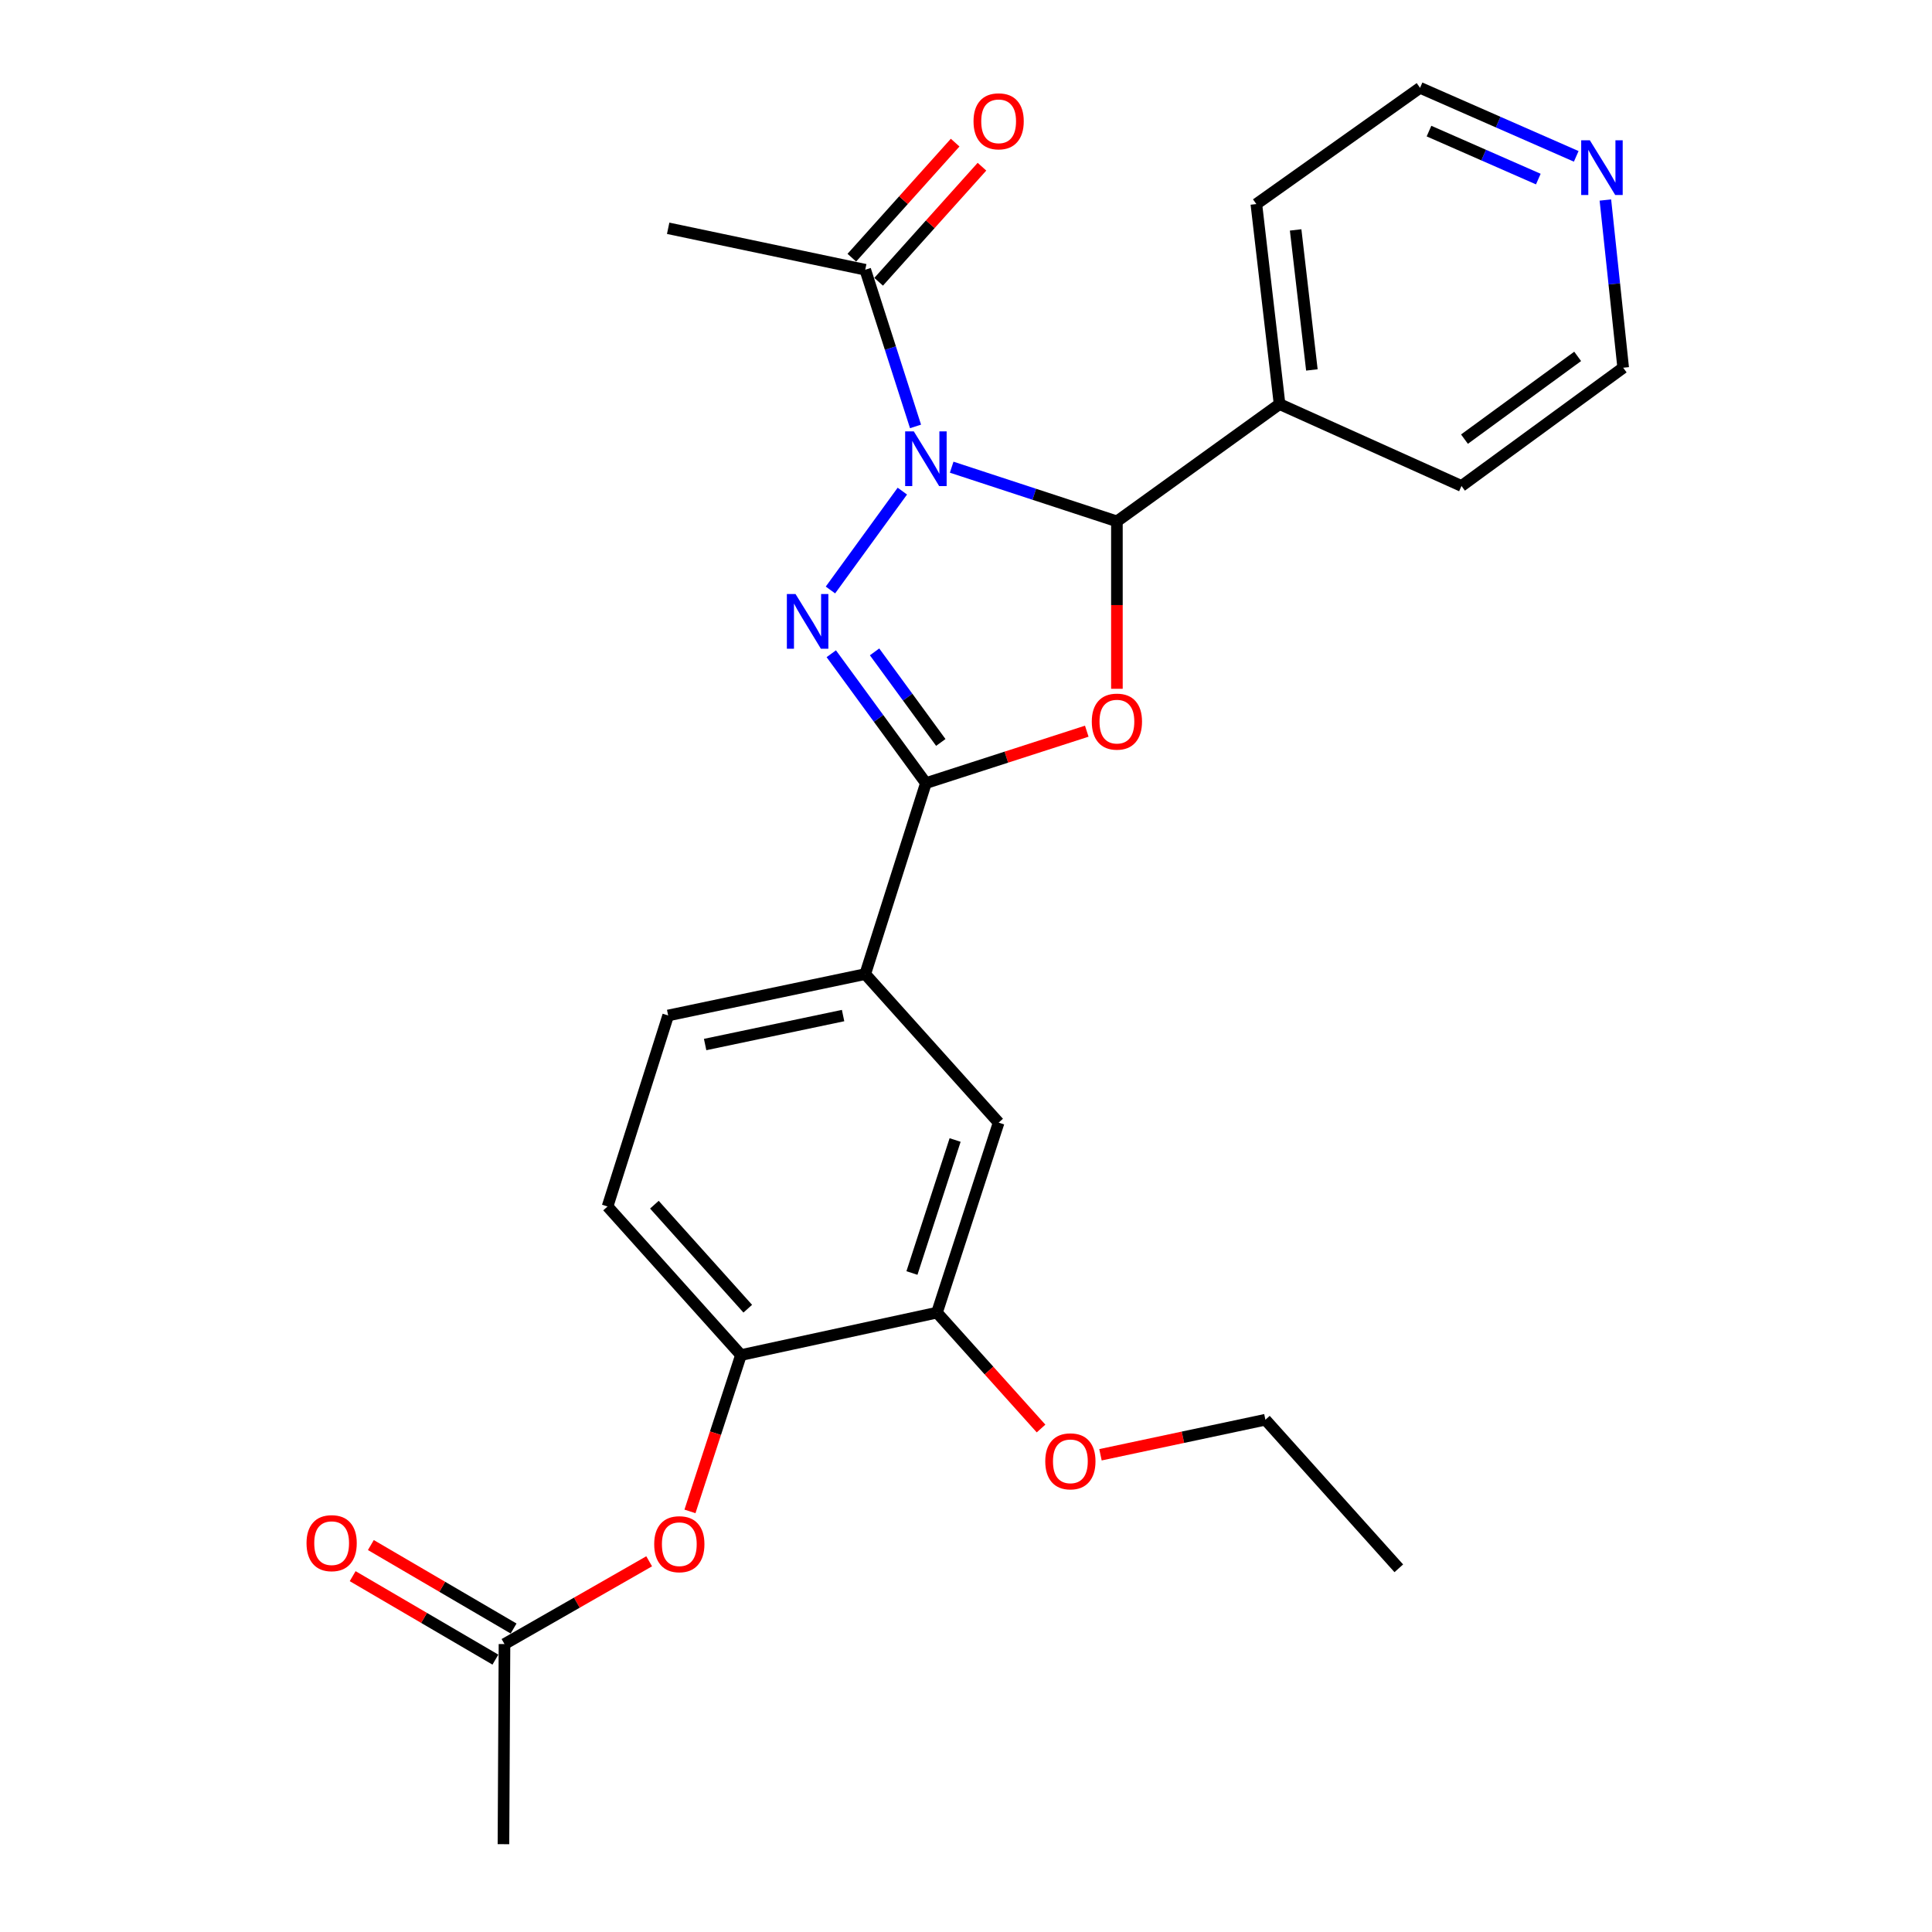 <?xml version='1.0' encoding='iso-8859-1'?>
<svg version='1.1' baseProfile='full'
              xmlns='http://www.w3.org/2000/svg'
                      xmlns:rdkit='http://www.rdkit.org/xml'
                      xmlns:xlink='http://www.w3.org/1999/xlink'
                  xml:space='preserve'
width='1000px' height='1000px' viewBox='0 0 1000 1000'>
<!-- END OF HEADER -->
<rect style='opacity:1.0;fill:#FFFFFF;stroke:none' width='1000' height='1000' x='0' y='0'> </rect>
<path class='bond-0' d='M 467.053,254.203 L 429.834,305.376' style='fill:none;fill-rule:evenodd;stroke:#0000FF;stroke-width:6px;stroke-linecap:butt;stroke-linejoin:miter;stroke-opacity:1' />
<path class='bond-3' d='M 492.586,241.815 L 535.347,255.836' style='fill:none;fill-rule:evenodd;stroke:#0000FF;stroke-width:6px;stroke-linecap:butt;stroke-linejoin:miter;stroke-opacity:1' />
<path class='bond-3' d='M 535.347,255.836 L 578.109,269.857' style='fill:none;fill-rule:evenodd;stroke:#000000;stroke-width:6px;stroke-linecap:butt;stroke-linejoin:miter;stroke-opacity:1' />
<path class='bond-4' d='M 473.875,220.712 L 460.86,180.163' style='fill:none;fill-rule:evenodd;stroke:#0000FF;stroke-width:6px;stroke-linecap:butt;stroke-linejoin:miter;stroke-opacity:1' />
<path class='bond-4' d='M 460.86,180.163 L 447.845,139.613' style='fill:none;fill-rule:evenodd;stroke:#000000;stroke-width:6px;stroke-linecap:butt;stroke-linejoin:miter;stroke-opacity:1' />
<path class='bond-2' d='M 430.271,338.373 L 454.758,371.858' style='fill:none;fill-rule:evenodd;stroke:#0000FF;stroke-width:6px;stroke-linecap:butt;stroke-linejoin:miter;stroke-opacity:1' />
<path class='bond-2' d='M 454.758,371.858 L 479.245,405.344' style='fill:none;fill-rule:evenodd;stroke:#000000;stroke-width:6px;stroke-linecap:butt;stroke-linejoin:miter;stroke-opacity:1' />
<path class='bond-2' d='M 452.674,337.408 L 469.815,360.848' style='fill:none;fill-rule:evenodd;stroke:#0000FF;stroke-width:6px;stroke-linecap:butt;stroke-linejoin:miter;stroke-opacity:1' />
<path class='bond-2' d='M 469.815,360.848 L 486.956,384.287' style='fill:none;fill-rule:evenodd;stroke:#000000;stroke-width:6px;stroke-linecap:butt;stroke-linejoin:miter;stroke-opacity:1' />
<path class='bond-1' d='M 578.109,356.516 L 578.109,313.186' style='fill:none;fill-rule:evenodd;stroke:#FF0000;stroke-width:6px;stroke-linecap:butt;stroke-linejoin:miter;stroke-opacity:1' />
<path class='bond-1' d='M 578.109,313.186 L 578.109,269.857' style='fill:none;fill-rule:evenodd;stroke:#000000;stroke-width:6px;stroke-linecap:butt;stroke-linejoin:miter;stroke-opacity:1' />
<path class='bond-26' d='M 562.511,378.461 L 520.878,391.902' style='fill:none;fill-rule:evenodd;stroke:#FF0000;stroke-width:6px;stroke-linecap:butt;stroke-linejoin:miter;stroke-opacity:1' />
<path class='bond-26' d='M 520.878,391.902 L 479.245,405.344' style='fill:none;fill-rule:evenodd;stroke:#000000;stroke-width:6px;stroke-linecap:butt;stroke-linejoin:miter;stroke-opacity:1' />
<path class='bond-5' d='M 479.245,405.344 L 447.845,504.187' style='fill:none;fill-rule:evenodd;stroke:#000000;stroke-width:6px;stroke-linecap:butt;stroke-linejoin:miter;stroke-opacity:1' />
<path class='bond-11' d='M 578.109,269.857 L 662.298,209.16' style='fill:none;fill-rule:evenodd;stroke:#000000;stroke-width:6px;stroke-linecap:butt;stroke-linejoin:miter;stroke-opacity:1' />
<path class='bond-12' d='M 454.785,145.845 L 481.523,116.064' style='fill:none;fill-rule:evenodd;stroke:#000000;stroke-width:6px;stroke-linecap:butt;stroke-linejoin:miter;stroke-opacity:1' />
<path class='bond-12' d='M 481.523,116.064 L 508.262,86.284' style='fill:none;fill-rule:evenodd;stroke:#FF0000;stroke-width:6px;stroke-linecap:butt;stroke-linejoin:miter;stroke-opacity:1' />
<path class='bond-12' d='M 440.905,133.382 L 467.643,103.602' style='fill:none;fill-rule:evenodd;stroke:#000000;stroke-width:6px;stroke-linecap:butt;stroke-linejoin:miter;stroke-opacity:1' />
<path class='bond-12' d='M 467.643,103.602 L 494.382,73.822' style='fill:none;fill-rule:evenodd;stroke:#FF0000;stroke-width:6px;stroke-linecap:butt;stroke-linejoin:miter;stroke-opacity:1' />
<path class='bond-18' d='M 447.845,139.613 L 345.841,118.162' style='fill:none;fill-rule:evenodd;stroke:#000000;stroke-width:6px;stroke-linecap:butt;stroke-linejoin:miter;stroke-opacity:1' />
<path class='bond-8' d='M 447.845,504.187 L 516.894,581.07' style='fill:none;fill-rule:evenodd;stroke:#000000;stroke-width:6px;stroke-linecap:butt;stroke-linejoin:miter;stroke-opacity:1' />
<path class='bond-13' d='M 447.845,504.187 L 345.841,525.607' style='fill:none;fill-rule:evenodd;stroke:#000000;stroke-width:6px;stroke-linecap:butt;stroke-linejoin:miter;stroke-opacity:1' />
<path class='bond-13' d='M 436.378,525.655 L 364.975,540.649' style='fill:none;fill-rule:evenodd;stroke:#000000;stroke-width:6px;stroke-linecap:butt;stroke-linejoin:miter;stroke-opacity:1' />
<path class='bond-6' d='M 383.521,701.375 L 314.472,624.471' style='fill:none;fill-rule:evenodd;stroke:#000000;stroke-width:6px;stroke-linecap:butt;stroke-linejoin:miter;stroke-opacity:1' />
<path class='bond-6' d='M 387.044,677.378 L 338.709,623.545' style='fill:none;fill-rule:evenodd;stroke:#000000;stroke-width:6px;stroke-linecap:butt;stroke-linejoin:miter;stroke-opacity:1' />
<path class='bond-9' d='M 383.521,701.375 L 370.322,741.838' style='fill:none;fill-rule:evenodd;stroke:#000000;stroke-width:6px;stroke-linecap:butt;stroke-linejoin:miter;stroke-opacity:1' />
<path class='bond-9' d='M 370.322,741.838 L 357.123,782.3' style='fill:none;fill-rule:evenodd;stroke:#FF0000;stroke-width:6px;stroke-linecap:butt;stroke-linejoin:miter;stroke-opacity:1' />
<path class='bond-28' d='M 383.521,701.375 L 484.976,679.416' style='fill:none;fill-rule:evenodd;stroke:#000000;stroke-width:6px;stroke-linecap:butt;stroke-linejoin:miter;stroke-opacity:1' />
<path class='bond-7' d='M 484.976,679.416 L 516.894,581.07' style='fill:none;fill-rule:evenodd;stroke:#000000;stroke-width:6px;stroke-linecap:butt;stroke-linejoin:miter;stroke-opacity:1' />
<path class='bond-7' d='M 472.021,658.906 L 494.364,590.064' style='fill:none;fill-rule:evenodd;stroke:#000000;stroke-width:6px;stroke-linecap:butt;stroke-linejoin:miter;stroke-opacity:1' />
<path class='bond-17' d='M 484.976,679.416 L 511.91,709.406' style='fill:none;fill-rule:evenodd;stroke:#000000;stroke-width:6px;stroke-linecap:butt;stroke-linejoin:miter;stroke-opacity:1' />
<path class='bond-17' d='M 511.91,709.406 L 538.844,739.396' style='fill:none;fill-rule:evenodd;stroke:#FF0000;stroke-width:6px;stroke-linecap:butt;stroke-linejoin:miter;stroke-opacity:1' />
<path class='bond-10' d='M 336.007,808.122 L 298.565,829.544' style='fill:none;fill-rule:evenodd;stroke:#FF0000;stroke-width:6px;stroke-linecap:butt;stroke-linejoin:miter;stroke-opacity:1' />
<path class='bond-10' d='M 298.565,829.544 L 261.123,850.966' style='fill:none;fill-rule:evenodd;stroke:#000000;stroke-width:6px;stroke-linecap:butt;stroke-linejoin:miter;stroke-opacity:1' />
<path class='bond-16' d='M 265.831,842.915 L 228.894,821.317' style='fill:none;fill-rule:evenodd;stroke:#000000;stroke-width:6px;stroke-linecap:butt;stroke-linejoin:miter;stroke-opacity:1' />
<path class='bond-16' d='M 228.894,821.317 L 191.957,799.719' style='fill:none;fill-rule:evenodd;stroke:#FF0000;stroke-width:6px;stroke-linecap:butt;stroke-linejoin:miter;stroke-opacity:1' />
<path class='bond-16' d='M 256.415,859.018 L 219.478,837.42' style='fill:none;fill-rule:evenodd;stroke:#000000;stroke-width:6px;stroke-linecap:butt;stroke-linejoin:miter;stroke-opacity:1' />
<path class='bond-16' d='M 219.478,837.42 L 182.541,815.822' style='fill:none;fill-rule:evenodd;stroke:#FF0000;stroke-width:6px;stroke-linecap:butt;stroke-linejoin:miter;stroke-opacity:1' />
<path class='bond-21' d='M 261.123,850.966 L 260.584,954.545' style='fill:none;fill-rule:evenodd;stroke:#000000;stroke-width:6px;stroke-linecap:butt;stroke-linejoin:miter;stroke-opacity:1' />
<path class='bond-22' d='M 662.298,209.16 L 756.468,251.535' style='fill:none;fill-rule:evenodd;stroke:#000000;stroke-width:6px;stroke-linecap:butt;stroke-linejoin:miter;stroke-opacity:1' />
<path class='bond-23' d='M 662.298,209.16 L 650.288,105.623' style='fill:none;fill-rule:evenodd;stroke:#000000;stroke-width:6px;stroke-linecap:butt;stroke-linejoin:miter;stroke-opacity:1' />
<path class='bond-23' d='M 679.026,191.48 L 670.618,119.004' style='fill:none;fill-rule:evenodd;stroke:#000000;stroke-width:6px;stroke-linecap:butt;stroke-linejoin:miter;stroke-opacity:1' />
<path class='bond-15' d='M 345.841,525.607 L 314.472,624.471' style='fill:none;fill-rule:evenodd;stroke:#000000;stroke-width:6px;stroke-linecap:butt;stroke-linejoin:miter;stroke-opacity:1' />
<path class='bond-14' d='M 815.854,80.931 L 775.435,63.193' style='fill:none;fill-rule:evenodd;stroke:#0000FF;stroke-width:6px;stroke-linecap:butt;stroke-linejoin:miter;stroke-opacity:1' />
<path class='bond-14' d='M 775.435,63.193 L 735.016,45.455' style='fill:none;fill-rule:evenodd;stroke:#000000;stroke-width:6px;stroke-linecap:butt;stroke-linejoin:miter;stroke-opacity:1' />
<path class='bond-14' d='M 796.232,92.69 L 767.939,80.274' style='fill:none;fill-rule:evenodd;stroke:#0000FF;stroke-width:6px;stroke-linecap:butt;stroke-linejoin:miter;stroke-opacity:1' />
<path class='bond-14' d='M 767.939,80.274 L 739.646,67.857' style='fill:none;fill-rule:evenodd;stroke:#000000;stroke-width:6px;stroke-linecap:butt;stroke-linejoin:miter;stroke-opacity:1' />
<path class='bond-27' d='M 830.944,103.536 L 835.552,146.938' style='fill:none;fill-rule:evenodd;stroke:#0000FF;stroke-width:6px;stroke-linecap:butt;stroke-linejoin:miter;stroke-opacity:1' />
<path class='bond-27' d='M 835.552,146.938 L 840.16,190.341' style='fill:none;fill-rule:evenodd;stroke:#000000;stroke-width:6px;stroke-linecap:butt;stroke-linejoin:miter;stroke-opacity:1' />
<path class='bond-24' d='M 569.605,752.989 L 612.288,743.919' style='fill:none;fill-rule:evenodd;stroke:#FF0000;stroke-width:6px;stroke-linecap:butt;stroke-linejoin:miter;stroke-opacity:1' />
<path class='bond-24' d='M 612.288,743.919 L 654.972,734.848' style='fill:none;fill-rule:evenodd;stroke:#000000;stroke-width:6px;stroke-linecap:butt;stroke-linejoin:miter;stroke-opacity:1' />
<path class='bond-19' d='M 840.16,190.341 L 756.468,251.535' style='fill:none;fill-rule:evenodd;stroke:#000000;stroke-width:6px;stroke-linecap:butt;stroke-linejoin:miter;stroke-opacity:1' />
<path class='bond-19' d='M 816.596,184.462 L 758.012,227.298' style='fill:none;fill-rule:evenodd;stroke:#000000;stroke-width:6px;stroke-linecap:butt;stroke-linejoin:miter;stroke-opacity:1' />
<path class='bond-20' d='M 735.016,45.455 L 650.288,105.623' style='fill:none;fill-rule:evenodd;stroke:#000000;stroke-width:6px;stroke-linecap:butt;stroke-linejoin:miter;stroke-opacity:1' />
<path class='bond-25' d='M 654.972,734.848 L 724.021,811.753' style='fill:none;fill-rule:evenodd;stroke:#000000;stroke-width:6px;stroke-linecap:butt;stroke-linejoin:miter;stroke-opacity:1' />
<path  class='atom-0' d='M 472.985 223.281
L 482.265 238.281
Q 483.185 239.761, 484.665 242.441
Q 486.145 245.121, 486.225 245.281
L 486.225 223.281
L 489.985 223.281
L 489.985 251.601
L 486.105 251.601
L 476.145 235.201
Q 474.985 233.281, 473.745 231.081
Q 472.545 228.881, 472.185 228.201
L 472.185 251.601
L 468.505 251.601
L 468.505 223.281
L 472.985 223.281
' fill='#0000FF'/>
<path  class='atom-1' d='M 411.76 307.46
L 421.04 322.46
Q 421.96 323.94, 423.44 326.62
Q 424.92 329.3, 425 329.46
L 425 307.46
L 428.76 307.46
L 428.76 335.78
L 424.88 335.78
L 414.92 319.38
Q 413.76 317.46, 412.52 315.26
Q 411.32 313.06, 410.96 312.38
L 410.96 335.78
L 407.28 335.78
L 407.28 307.46
L 411.76 307.46
' fill='#0000FF'/>
<path  class='atom-2' d='M 565.109 373.505
Q 565.109 366.705, 568.469 362.905
Q 571.829 359.105, 578.109 359.105
Q 584.389 359.105, 587.749 362.905
Q 591.109 366.705, 591.109 373.505
Q 591.109 380.385, 587.709 384.305
Q 584.309 388.185, 578.109 388.185
Q 571.869 388.185, 568.469 384.305
Q 565.109 380.425, 565.109 373.505
M 578.109 384.985
Q 582.429 384.985, 584.749 382.105
Q 587.109 379.185, 587.109 373.505
Q 587.109 367.945, 584.749 365.145
Q 582.429 362.305, 578.109 362.305
Q 573.789 362.305, 571.429 365.105
Q 569.109 367.905, 569.109 373.505
Q 569.109 379.225, 571.429 382.105
Q 573.789 384.985, 578.109 384.985
' fill='#FF0000'/>
<path  class='atom-10' d='M 338.613 799.273
Q 338.613 792.473, 341.973 788.673
Q 345.333 784.873, 351.613 784.873
Q 357.893 784.873, 361.253 788.673
Q 364.613 792.473, 364.613 799.273
Q 364.613 806.153, 361.213 810.073
Q 357.813 813.953, 351.613 813.953
Q 345.373 813.953, 341.973 810.073
Q 338.613 806.193, 338.613 799.273
M 351.613 810.753
Q 355.933 810.753, 358.253 807.873
Q 360.613 804.953, 360.613 799.273
Q 360.613 793.713, 358.253 790.913
Q 355.933 788.073, 351.613 788.073
Q 347.293 788.073, 344.933 790.873
Q 342.613 793.673, 342.613 799.273
Q 342.613 804.993, 344.933 807.873
Q 347.293 810.753, 351.613 810.753
' fill='#FF0000'/>
<path  class='atom-13' d='M 503.894 62.789
Q 503.894 55.989, 507.254 52.189
Q 510.614 48.389, 516.894 48.389
Q 523.174 48.389, 526.534 52.189
Q 529.894 55.989, 529.894 62.789
Q 529.894 69.669, 526.494 73.589
Q 523.094 77.469, 516.894 77.469
Q 510.654 77.469, 507.254 73.589
Q 503.894 69.709, 503.894 62.789
M 516.894 74.269
Q 521.214 74.269, 523.534 71.389
Q 525.894 68.469, 525.894 62.789
Q 525.894 57.229, 523.534 54.429
Q 521.214 51.589, 516.894 51.589
Q 512.574 51.589, 510.214 54.389
Q 507.894 57.189, 507.894 62.789
Q 507.894 68.509, 510.214 71.389
Q 512.574 74.269, 516.894 74.269
' fill='#FF0000'/>
<path  class='atom-15' d='M 822.905 72.612
L 832.185 87.612
Q 833.105 89.092, 834.585 91.772
Q 836.065 94.452, 836.145 94.612
L 836.145 72.612
L 839.905 72.612
L 839.905 100.932
L 836.025 100.932
L 826.065 84.532
Q 824.905 82.612, 823.665 80.412
Q 822.465 78.212, 822.105 77.532
L 822.105 100.932
L 818.425 100.932
L 818.425 72.612
L 822.905 72.612
' fill='#0000FF'/>
<path  class='atom-17' d='M 158.658 798.734
Q 158.658 791.934, 162.018 788.134
Q 165.378 784.334, 171.658 784.334
Q 177.938 784.334, 181.298 788.134
Q 184.658 791.934, 184.658 798.734
Q 184.658 805.614, 181.258 809.534
Q 177.858 813.414, 171.658 813.414
Q 165.418 813.414, 162.018 809.534
Q 158.658 805.654, 158.658 798.734
M 171.658 810.214
Q 175.978 810.214, 178.298 807.334
Q 180.658 804.414, 180.658 798.734
Q 180.658 793.174, 178.298 790.374
Q 175.978 787.534, 171.658 787.534
Q 167.338 787.534, 164.978 790.334
Q 162.658 793.134, 162.658 798.734
Q 162.658 804.454, 164.978 807.334
Q 167.338 810.214, 171.658 810.214
' fill='#FF0000'/>
<path  class='atom-18' d='M 541.025 756.38
Q 541.025 749.58, 544.385 745.78
Q 547.745 741.98, 554.025 741.98
Q 560.305 741.98, 563.665 745.78
Q 567.025 749.58, 567.025 756.38
Q 567.025 763.26, 563.625 767.18
Q 560.225 771.06, 554.025 771.06
Q 547.785 771.06, 544.385 767.18
Q 541.025 763.3, 541.025 756.38
M 554.025 767.86
Q 558.345 767.86, 560.665 764.98
Q 563.025 762.06, 563.025 756.38
Q 563.025 750.82, 560.665 748.02
Q 558.345 745.18, 554.025 745.18
Q 549.705 745.18, 547.345 747.98
Q 545.025 750.78, 545.025 756.38
Q 545.025 762.1, 547.345 764.98
Q 549.705 767.86, 554.025 767.86
' fill='#FF0000'/>
</svg>
